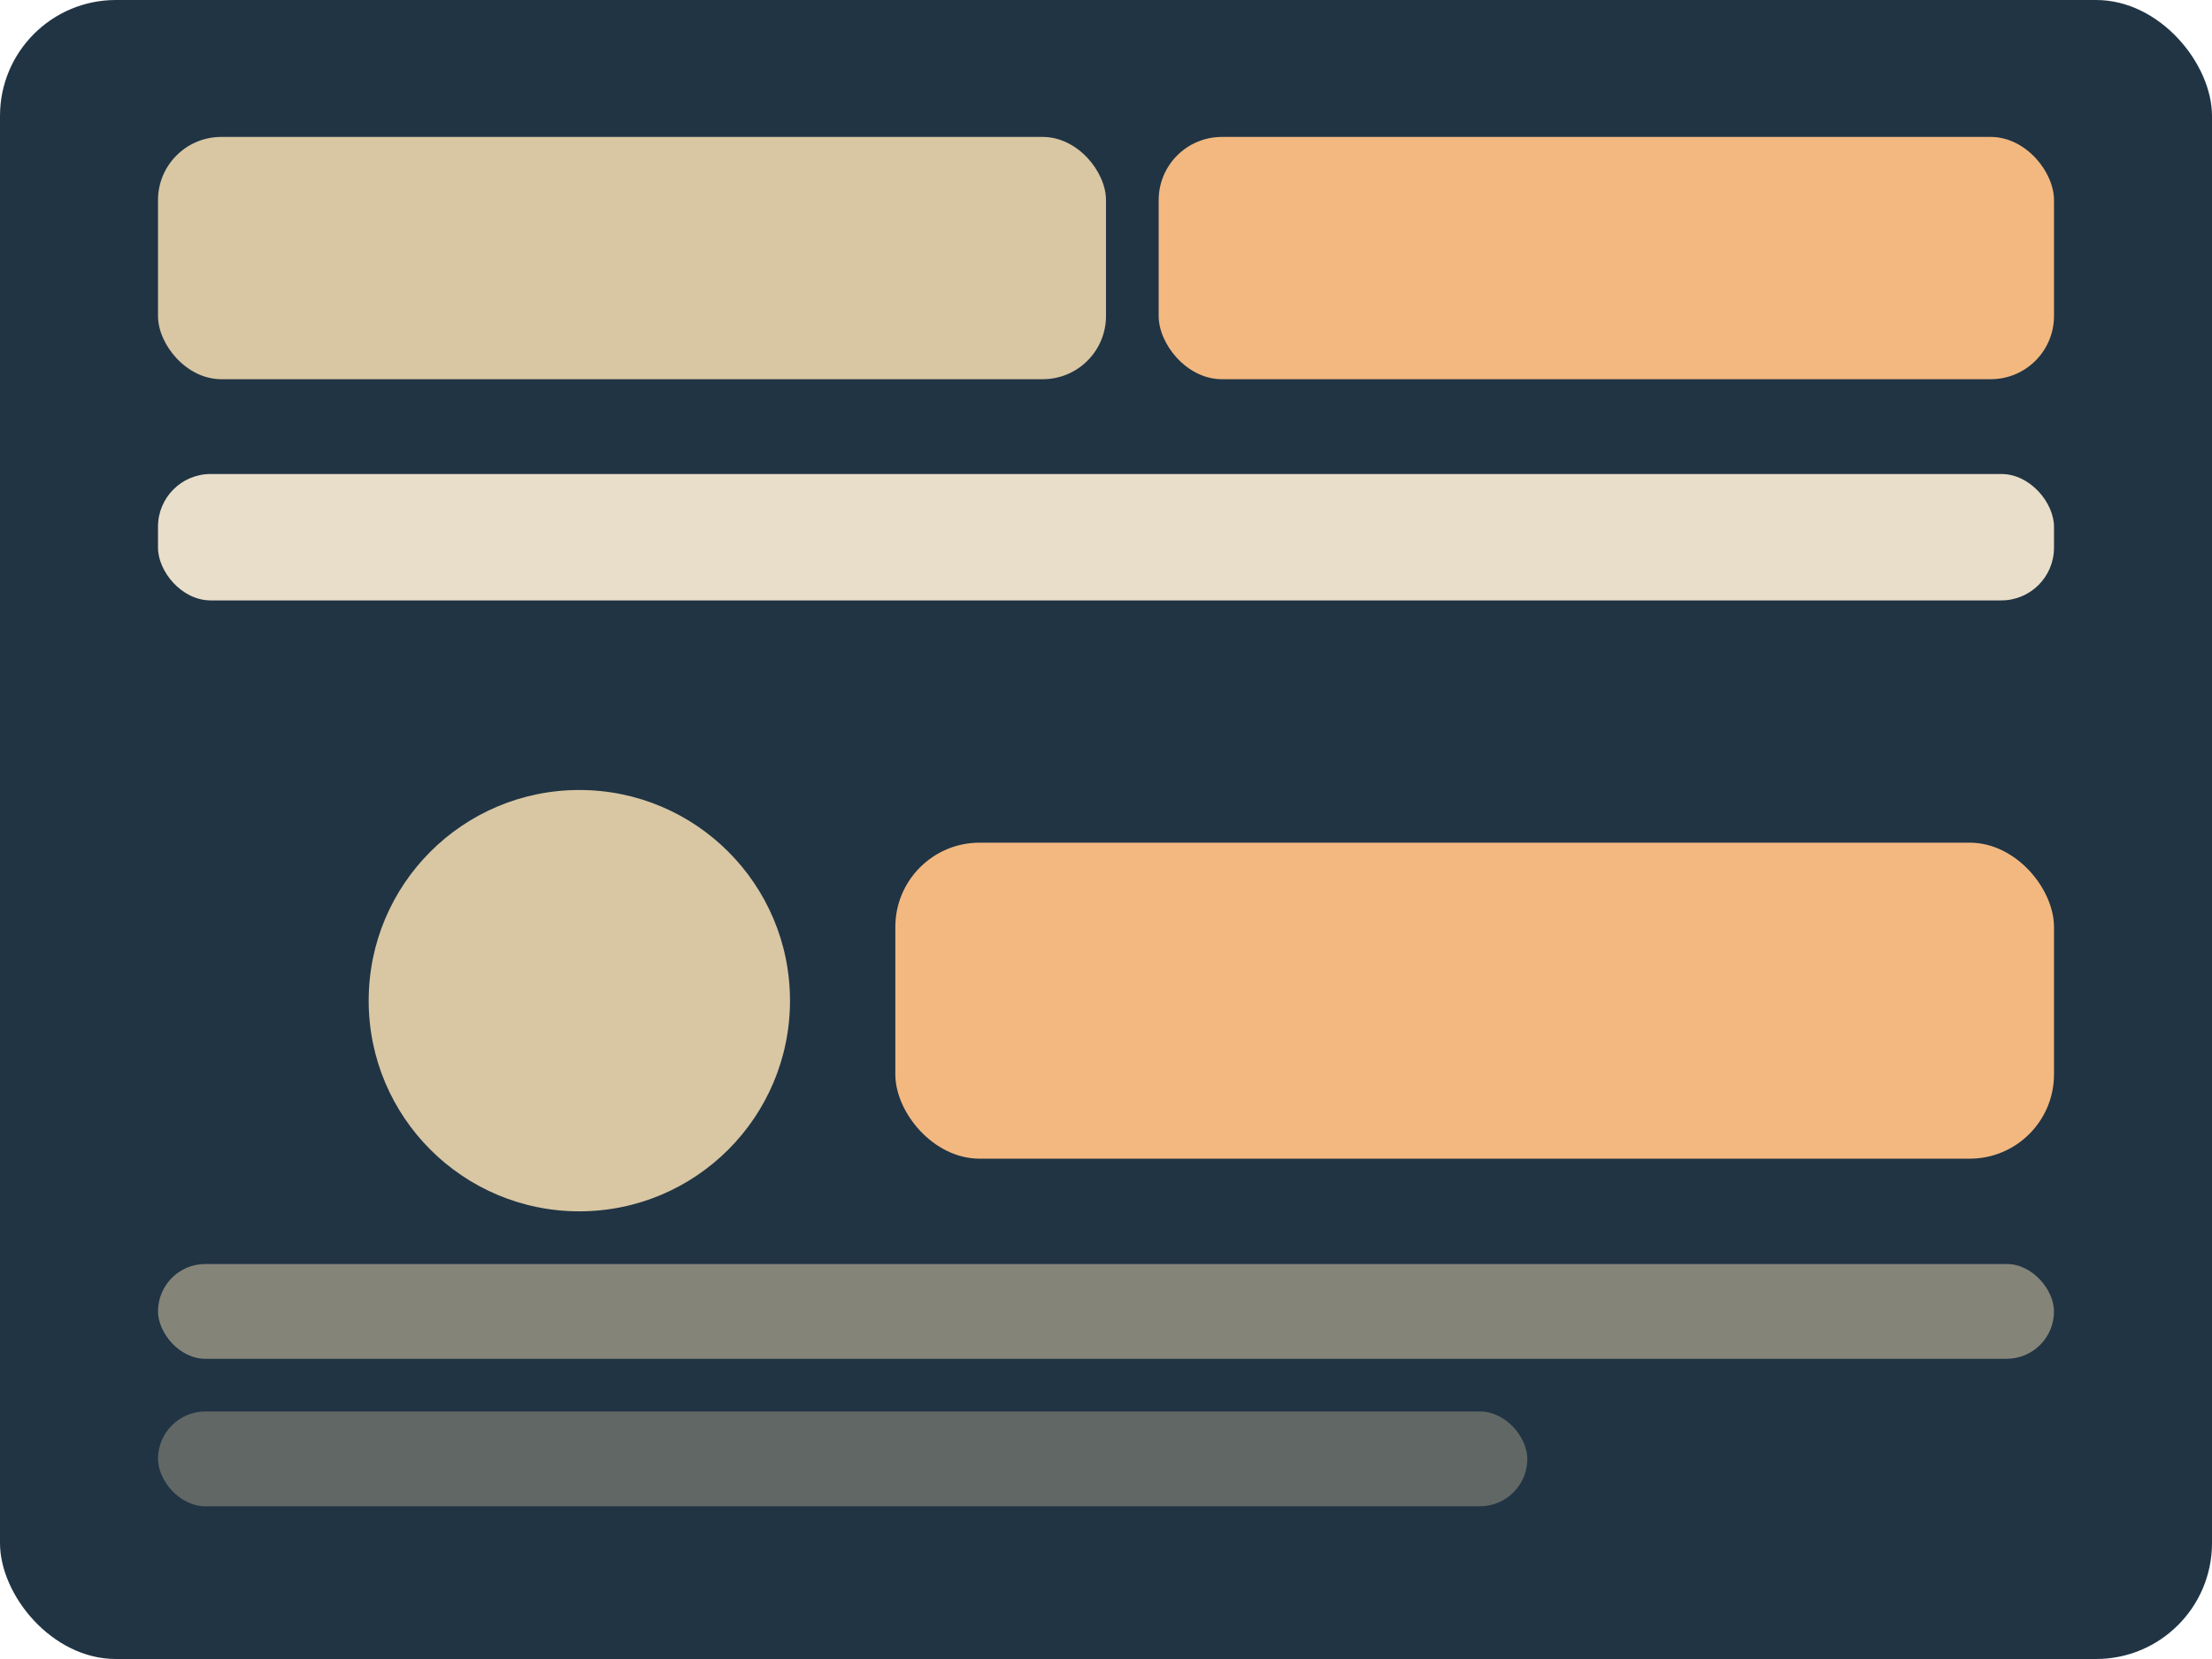 
               <svg xmlns="http://www.w3.org/2000/svg" viewBox="0 0 420 315">
                 <rect width="420" height="315" rx="22" fill="#203444"/>
                 <rect x="30" y="26" width="180" height="46" rx="12" fill="#D9C6A3"/>
                 <rect x="220" y="26" width="170" height="46" rx="12" fill="#F2B880"/>
                 <rect x="30" y="90" width="360" height="24" rx="10" fill="#E9DEC9" />
                 <circle cx="110" cy="190" r="40" fill="#D9C6A3"/>
                 <rect x="170" y="160" width="220" height="60" rx="16" fill="#F2B880"/>
                 <rect x="30" y="240" width="360" height="18" rx="9" fill="#D9C6A3" opacity=".55"/>
                 <rect x="30" y="268" width="260" height="18" rx="9" fill="#D9C6A3" opacity=".35"/>
               </svg>